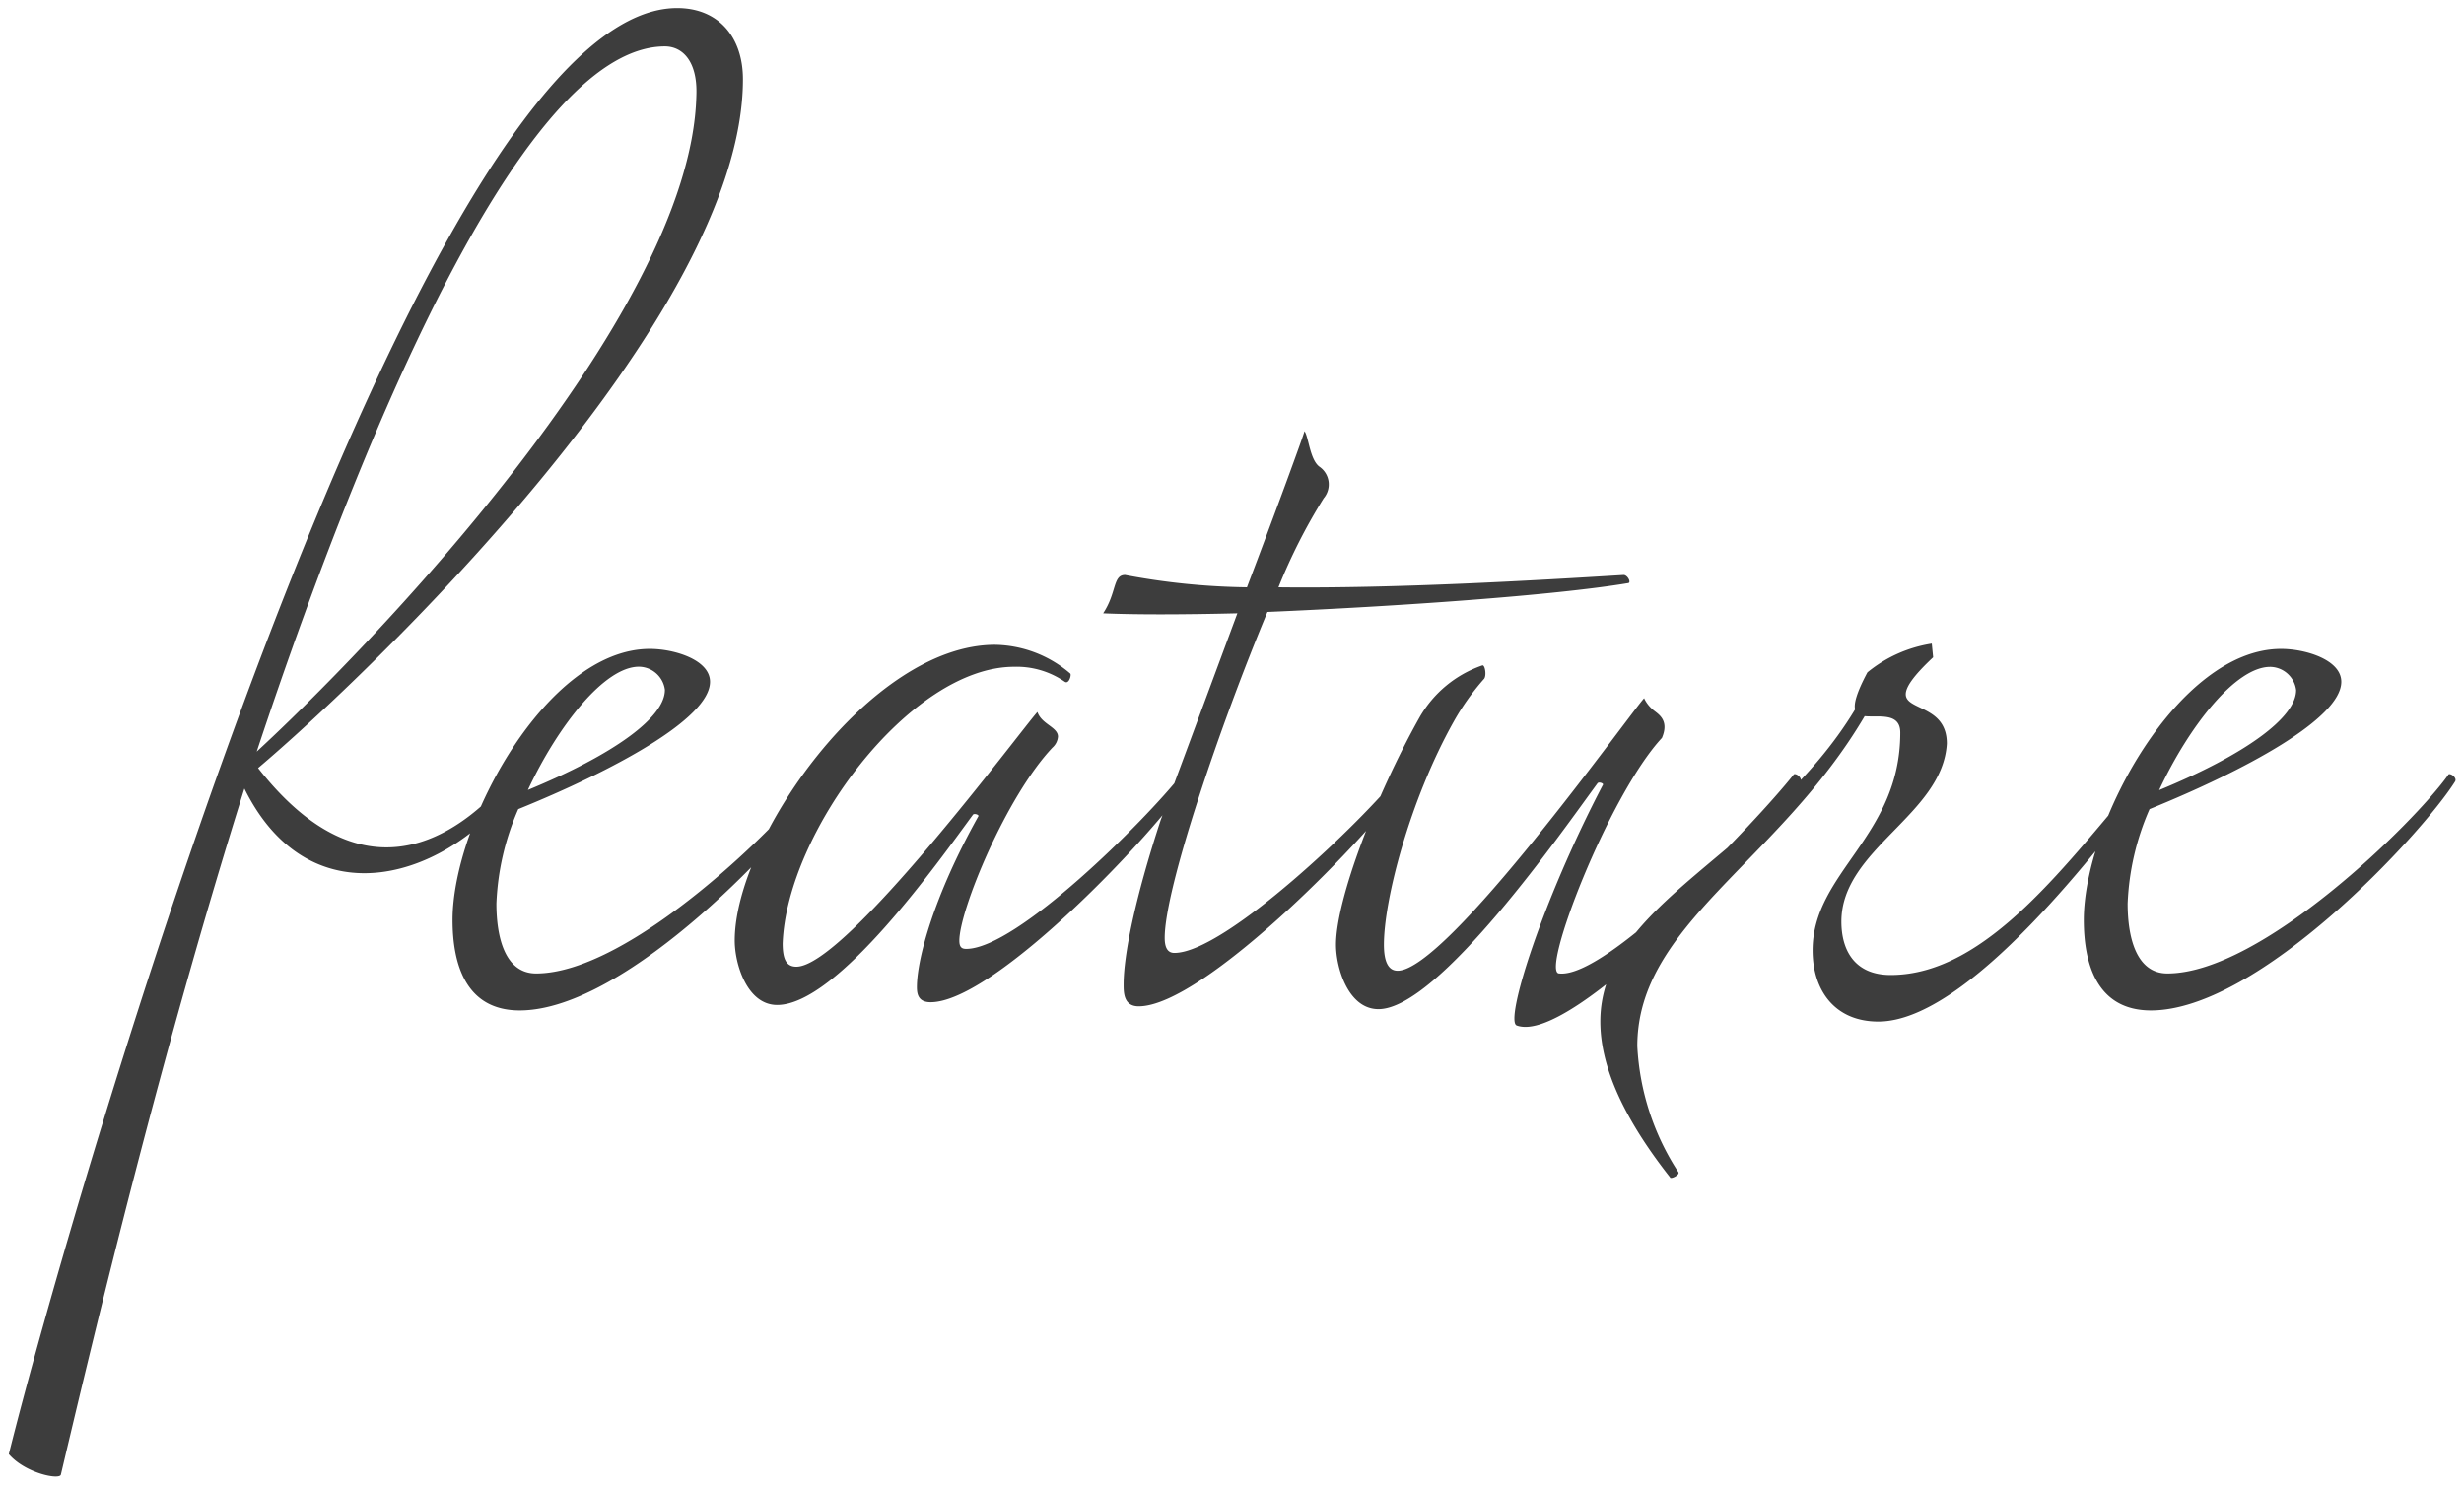 <svg xmlns="http://www.w3.org/2000/svg" width="152.917" height="92.148" viewBox="0 0 152.917 92.148">
  <path id="cursive-feature" d="M-35.658-57.035c0-2.635-1.53-4.42-4.08-4.42-16.235,0-37.655,74.375-41.48,89.76,1.02,1.19,3.145,1.615,3.23,1.275,2.21-9.35,6.205-26.095,11.39-42.585,4.165,8.415,12.835,5.525,17-.34.17-.17-.255-.68-.425-.51-2.55,3.06-8.67,8.585-15.725-.425C-59.118-19.89-35.658-42.16-35.658-57.035Zm-4.845-2.04c1.105,0,2.04.935,1.955,3.06C-38.888-42.16-59.373-21.25-65.833-15.3-58.353-37.825-48.748-59.075-40.5-59.075Zm9.435,45.22c-2.04,2.89-11.56,12.325-17.425,12.325-1.955,0-2.465-2.3-2.465-4.335A16.158,16.158,0,0,1-49.6-11.73c5.865-2.38,11.9-5.61,11.9-7.905,0-1.36-2.21-2.04-3.74-2.04-6.375,0-12.24,10.795-12.24,16.83,0,2.635.765,5.61,4.165,5.61,6.715,0,16.83-10.965,18.87-14.2C-30.472-13.685-30.983-14.025-31.068-13.855Zm-9.435-5.27c0,1.7-3.145,3.995-8.5,6.205,1.87-4,4.76-7.65,6.885-7.65A1.644,1.644,0,0,1-40.5-19.125Zm24.82-.51c.255.17.425-.425.34-.51a7.329,7.329,0,0,0-4.675-1.785c-7.735,0-16.15,12.07-16.15,18.36,0,1.445.765,3.995,2.635,3.995,3.74,0,10.03-8.925,12.155-11.815.085-.085.34,0,.34.085C-23.842-6.29-24.862-2.38-24.862-.68c0,.425.085.935.85.935,4,0,14.025-10.625,15.98-13.685.17-.255-.34-.6-.425-.425-2.21,2.805-10.2,10.8-13.345,10.8-.255,0-.425-.085-.425-.51,0-1.87,2.89-8.925,5.78-11.985a1.016,1.016,0,0,0,.34-.68c0-.595-1.02-.765-1.275-1.53-.935,1.02-11.9,15.81-14.96,15.81-.6,0-.85-.425-.85-1.445.255-6.885,7.905-17.17,14.365-17.17A5.256,5.256,0,0,1-15.683-19.635Zm34.935-6.12c.255,0,0-.51-.255-.51-5.525.34-14.195.85-21.42.765A35,35,0,0,1,.382-31.025,1.33,1.33,0,0,0,.127-32.98c-.6-.425-.68-1.87-.935-2.21-.085.34-1.7,4.76-3.57,9.69a43.385,43.385,0,0,1-7.565-.765c-.765,0-.51,1.1-1.36,2.38,1.87.085,4.845.085,8.33,0L-9.733-11.05c-1.615,4.93-2.3,8.415-2.3,10.2,0,.51,0,1.36.935,1.36,4.08,0,14.62-10.88,16.575-13.94.17-.255-.34-.6-.425-.425C2.847-11.05-5.738-2.805-8.883-2.805c-.425,0-.6-.34-.6-.935,0-3.06,3.4-13.09,6.375-20.23C4.887-24.31,14.662-24.99,19.252-25.755Zm-1.53,12.5C13.9-5.95,11.6,1.445,12.367,1.7c3.485,1.275,15.555-11.9,17.595-15.13.17-.255-.34-.6-.425-.425C27.242-10.965,17.977-1.19,15-1.53c-1.19,0,3.06-11.05,6.375-14.62.51-1.19-.34-1.53-.595-1.785a2.046,2.046,0,0,1-.51-.68C19.337-17.595,8.032-1.7,4.972-1.7c-.595,0-.85-.6-.85-1.615,0-2.8,1.615-9.01,4.335-13.855a15.243,15.243,0,0,1,1.87-2.635c.17-.17.085-.85-.085-.85a7.187,7.187,0,0,0-3.91,3.23C3.612-12.58,1.147-6.12,1.147-3.315c0,1.445.765,4,2.635,4,3.74,0,11.475-11.135,13.6-14.025C17.467-13.43,17.722-13.345,17.722-13.26Zm4.165,24.4c.085.085.6-.17.51-.34a15.766,15.766,0,0,1-2.55-7.82c0-7.565,8.755-11.39,14.11-20.485.85.085,2.21-.255,2.21,1.02,0,6.46-5.44,8.67-5.44,13.515,0,2.465,1.36,4.42,4.08,4.42,5.61,0,13.94-11.05,16.83-14.875.085-.17-.255-.6-.425-.425-4.59,5.27-9.6,12.41-15.64,12.41-2.3,0-3.06-1.615-3.06-3.315,0-4.5,6.29-6.63,6.545-11.05,0-2.38-2.55-2.04-2.55-3.06,0-.425.425-1.1,1.7-2.295l-.085-.85a8.33,8.33,0,0,0-3.995,1.785c-.68,1.275-.85,1.955-.765,2.3-5.44,9.01-15.81,11.985-15.81,19.38C17.553,3.995,18.743,7.14,21.888,11.135Zm48.28-24.99C68.127-10.965,58.607-1.53,52.742-1.53c-1.955,0-2.465-2.3-2.465-4.335a16.158,16.158,0,0,1,1.36-5.865c5.865-2.38,11.9-5.61,11.9-7.905,0-1.36-2.21-2.04-3.74-2.04-6.375,0-12.24,10.795-12.24,16.83,0,2.635.765,5.61,4.165,5.61,6.715,0,16.83-10.965,18.87-14.2C70.762-13.685,70.252-14.025,70.167-13.855Zm-9.435-5.27c0,1.7-3.145,3.995-8.5,6.205,1.87-4,4.76-7.65,6.885-7.65A1.644,1.644,0,0,1,60.732-19.125Z" transform="translate(81.765 61.955)" fill="#3d3d3d" stroke="rgba(0,0,0,0)" stroke-width="1"/>
</svg>

